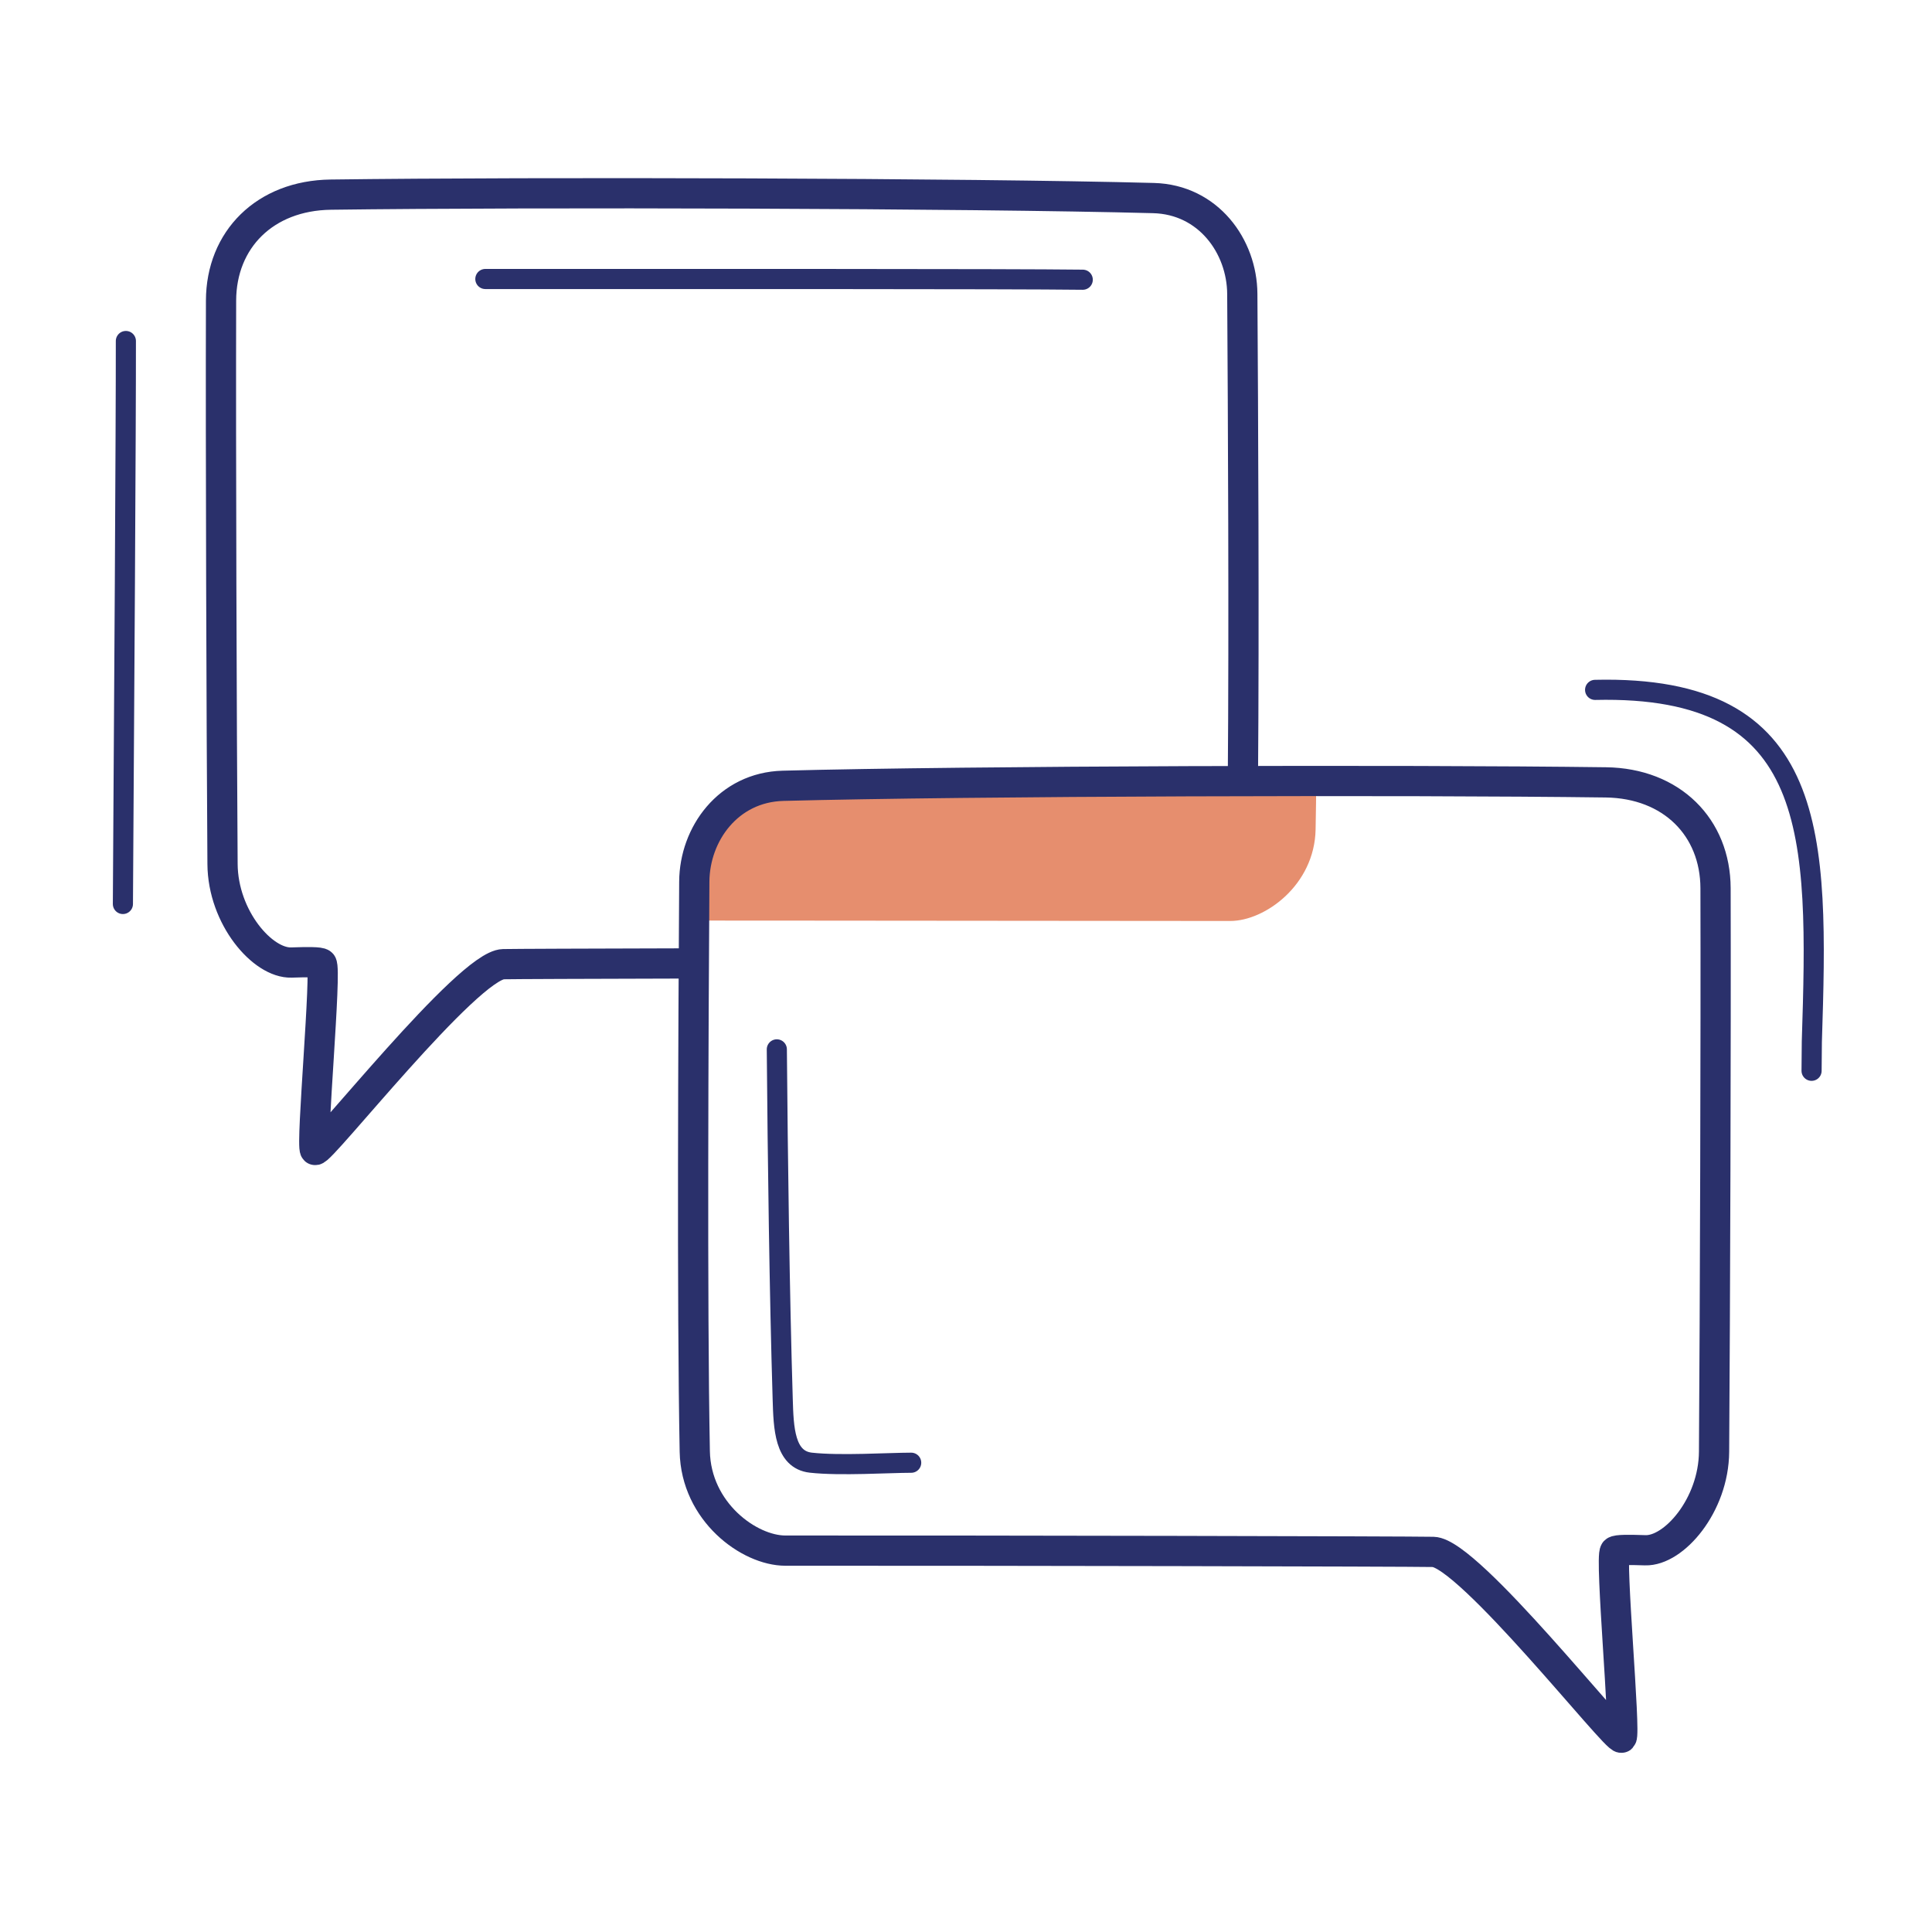 <svg xmlns="http://www.w3.org/2000/svg" width="192" height="192" style="width:100%;height:100%;transform:translate3d(0,0,0);content-visibility:visible" viewBox="0 0 192 192"><defs><clipPath id="f"><path d="M0 0h192v192H0z"/></clipPath><clipPath id="i"><path d="M0 0h192v192H0z"/></clipPath><clipPath id="k"><path d="M0 0h192v192H0z"/></clipPath><clipPath id="g"><path d="M0 0h192v192H0z"/></clipPath><mask id="l" mask-type="alpha"><use xmlns:ns1="http://www.w3.org/1999/xlink" ns1:href="#a"/></mask><mask id="j" mask-type="alpha" maskUnits="userSpaceOnUse"><g filter="url(#b)"><path fill="#fff" d="M0 0h192v192H0z" opacity="0"/><use xmlns:ns2="http://www.w3.org/1999/xlink" ns2:href="#c"/></g></mask><mask id="h" mask-type="alpha" maskUnits="userSpaceOnUse"><g filter="url(#d)"><path fill="#fff" d="M0 0h192v192H0z" opacity="0"/><use xmlns:ns3="http://www.w3.org/1999/xlink" ns3:href="#e"/></g></mask><filter id="b" width="100%" height="100%" x="0%" y="0%" filterUnits="objectBoundingBox"><feComponentTransfer in="SourceGraphic"><feFuncA tableValues="1.0 0.0" type="table"/></feComponentTransfer></filter><filter id="d" width="100%" height="100%" x="0%" y="0%" filterUnits="objectBoundingBox"><feComponentTransfer in="SourceGraphic"><feFuncA tableValues="1.0 0.0" type="table"/></feComponentTransfer></filter><path id="c" style="display:none"/><path id="e" fill="red" d="M39.893-47.404c6.563.086 10.889 4.481 10.906 10.523.04 14.685-.049 41.668-.148 56.001-.037 5.323-3.991 9.881-6.842 9.788-1.566-.051-2.834-.068-3.007.11-.522.534 1.087 18.087.658 18.516-.437.438-15.203-18.388-18.714-18.463-2.55-.055-44.174-.142-64.38-.127-3.605.003-8.896-3.857-9.01-9.857-.28-14.73-.139-42.26-.048-56.631.03-4.732 3.377-9.374 8.817-9.519 18.521-.49 61.596-.605 81.768-.341" style="display:block" transform="translate(119.69 125.155)"/><g id="a" style="display:none"><path/><path/><path/><path/><path/><path/><path/><path/><path/><path/><path/></g></defs><g clip-path="url(#f)"><g clip-path="url(#g)" style="display:block"><g mask="url(#h)" style="display:block"><path fill="#E68E6E" d="M49.958 24.461c-5.82.075-9.656 3.907-9.671 9.175-.036 12.803.043 36.328.131 48.824.032 4.641 3.539 8.615 6.067 8.534 1.389-.045 57.849.018 75.767.031 3.197.002 7.888-3.363 7.989-8.594.249-12.843.123-36.844.043-49.373-.026-4.126-2.995-8.174-7.819-8.3-16.423-.427-54.619-.527-72.507-.297" class="secondary"/><path fill="none" stroke="#E68E6E" stroke-linecap="round" stroke-linejoin="round" stroke-width="1.003" d="M49.958 24.461c-5.82.075-9.656 3.907-9.671 9.175-.036 12.803.043 36.328.131 48.824.032 4.641 3.539 8.615 6.067 8.534 1.389-.045 57.849.018 75.767.031 3.197.002 7.888-3.363 7.989-8.594.249-12.843.123-36.844.043-49.373-.026-4.126-2.995-8.174-7.819-8.3-16.423-.427-54.619-.527-72.507-.297" class="secondary"/></g><path fill="none" stroke="#2A306B" stroke-linecap="round" stroke-linejoin="round" stroke-width="3.004" d="M-50.753 10.566c-.124-15.213-.014-36.189.061-48.11.03-4.732 3.377-9.374 8.817-9.519 18.521-.49 61.596-.605 81.768-.341q0 0 0 0c6.563.086 10.889 4.481 10.906 10.523.04 14.685-.049 41.668-.148 56.001-.037 5.323-3.991 9.881-6.842 9.788-1.566-.051-2.834-.068-3.007.11-.522.534 1.087 18.087.658 18.516-.437.438-15.203-18.388-18.714-18.463-1.023-.022-8.33-.049-18.019-.073" class="primary" style="display:block" transform="matrix(-1 0 0 1 72.766 66.747)"/><path fill="none" stroke="#2A306B" stroke-linecap="round" stroke-linejoin="round" stroke-width="2" d="M-.207 27.708C-.084 9.159.098-20.088.088-28.24" class="primary" style="display:block" transform="translate(12.421 62.129)"/><path fill="none" stroke="#2A306B" stroke-linecap="round" stroke-linejoin="round" stroke-width="2" d="M29.676-.01C22.224-.103-8.769-.077-29.692-.082" class="primary" style="display:block" transform="translate(77.926 27.808)"/><path fill="none" stroke="#2A306B" stroke-linecap="round" stroke-linejoin="round" stroke-width="3.004" d="M39.893-47.404c6.563.086 10.889 4.481 10.906 10.523.04 14.685-.049 41.668-.148 56.001-.037 5.323-3.991 9.881-6.842 9.788-1.566-.051-2.834-.068-3.007.11-.522.534 1.087 18.087.658 18.516-.437.438-15.203-18.388-18.714-18.463-2.55-.055-44.174-.142-64.38-.127-3.605.003-8.896-3.857-9.01-9.857-.28-14.73-.139-42.26-.048-56.631.03-4.732 3.377-9.374 8.817-9.519 18.521-.49 61.596-.605 81.768-.341" class="primary" style="display:block" transform="translate(119.69 125.155)"/><path fill="none" stroke="#2A306B" stroke-linecap="round" stroke-linejoin="round" stroke-width="2" d="M10.648 18.847c.01-1.577.019-2.666.026-2.887.658-20.541.847-35.488-21.538-34.968" class="primary" style="display:block" transform="translate(169.384 87.567)"/><path fill="none" stroke="#2A306B" stroke-linecap="round" stroke-linejoin="round" stroke-width="2" d="M6.687 20.636c-2.197 0-7.056.319-9.969-.005-2.625-.291-2.714-3.48-2.799-6.286-.323-10.6-.491-23.71-.585-34.788" class="primary" style="display:block" transform="translate(83.866 124.728)"/></g><g clip-path="url(#i)" style="display:none"><g mask="url(#j)" style="display:none"><g clip-path="url(#k)" mask="url(#l)" style="display:none"><path class="secondary"/><path fill="none" class="secondary"/></g></g><path fill="none" class="primary" style="display:none"/><path fill="none" class="primary" style="display:none"/><path fill="none" class="primary" style="display:none"/><path fill="none" class="primary" style="display:none"/><path fill="none" class="primary" style="display:none"/><path fill="none" class="primary" style="display:none"/></g></g></svg>